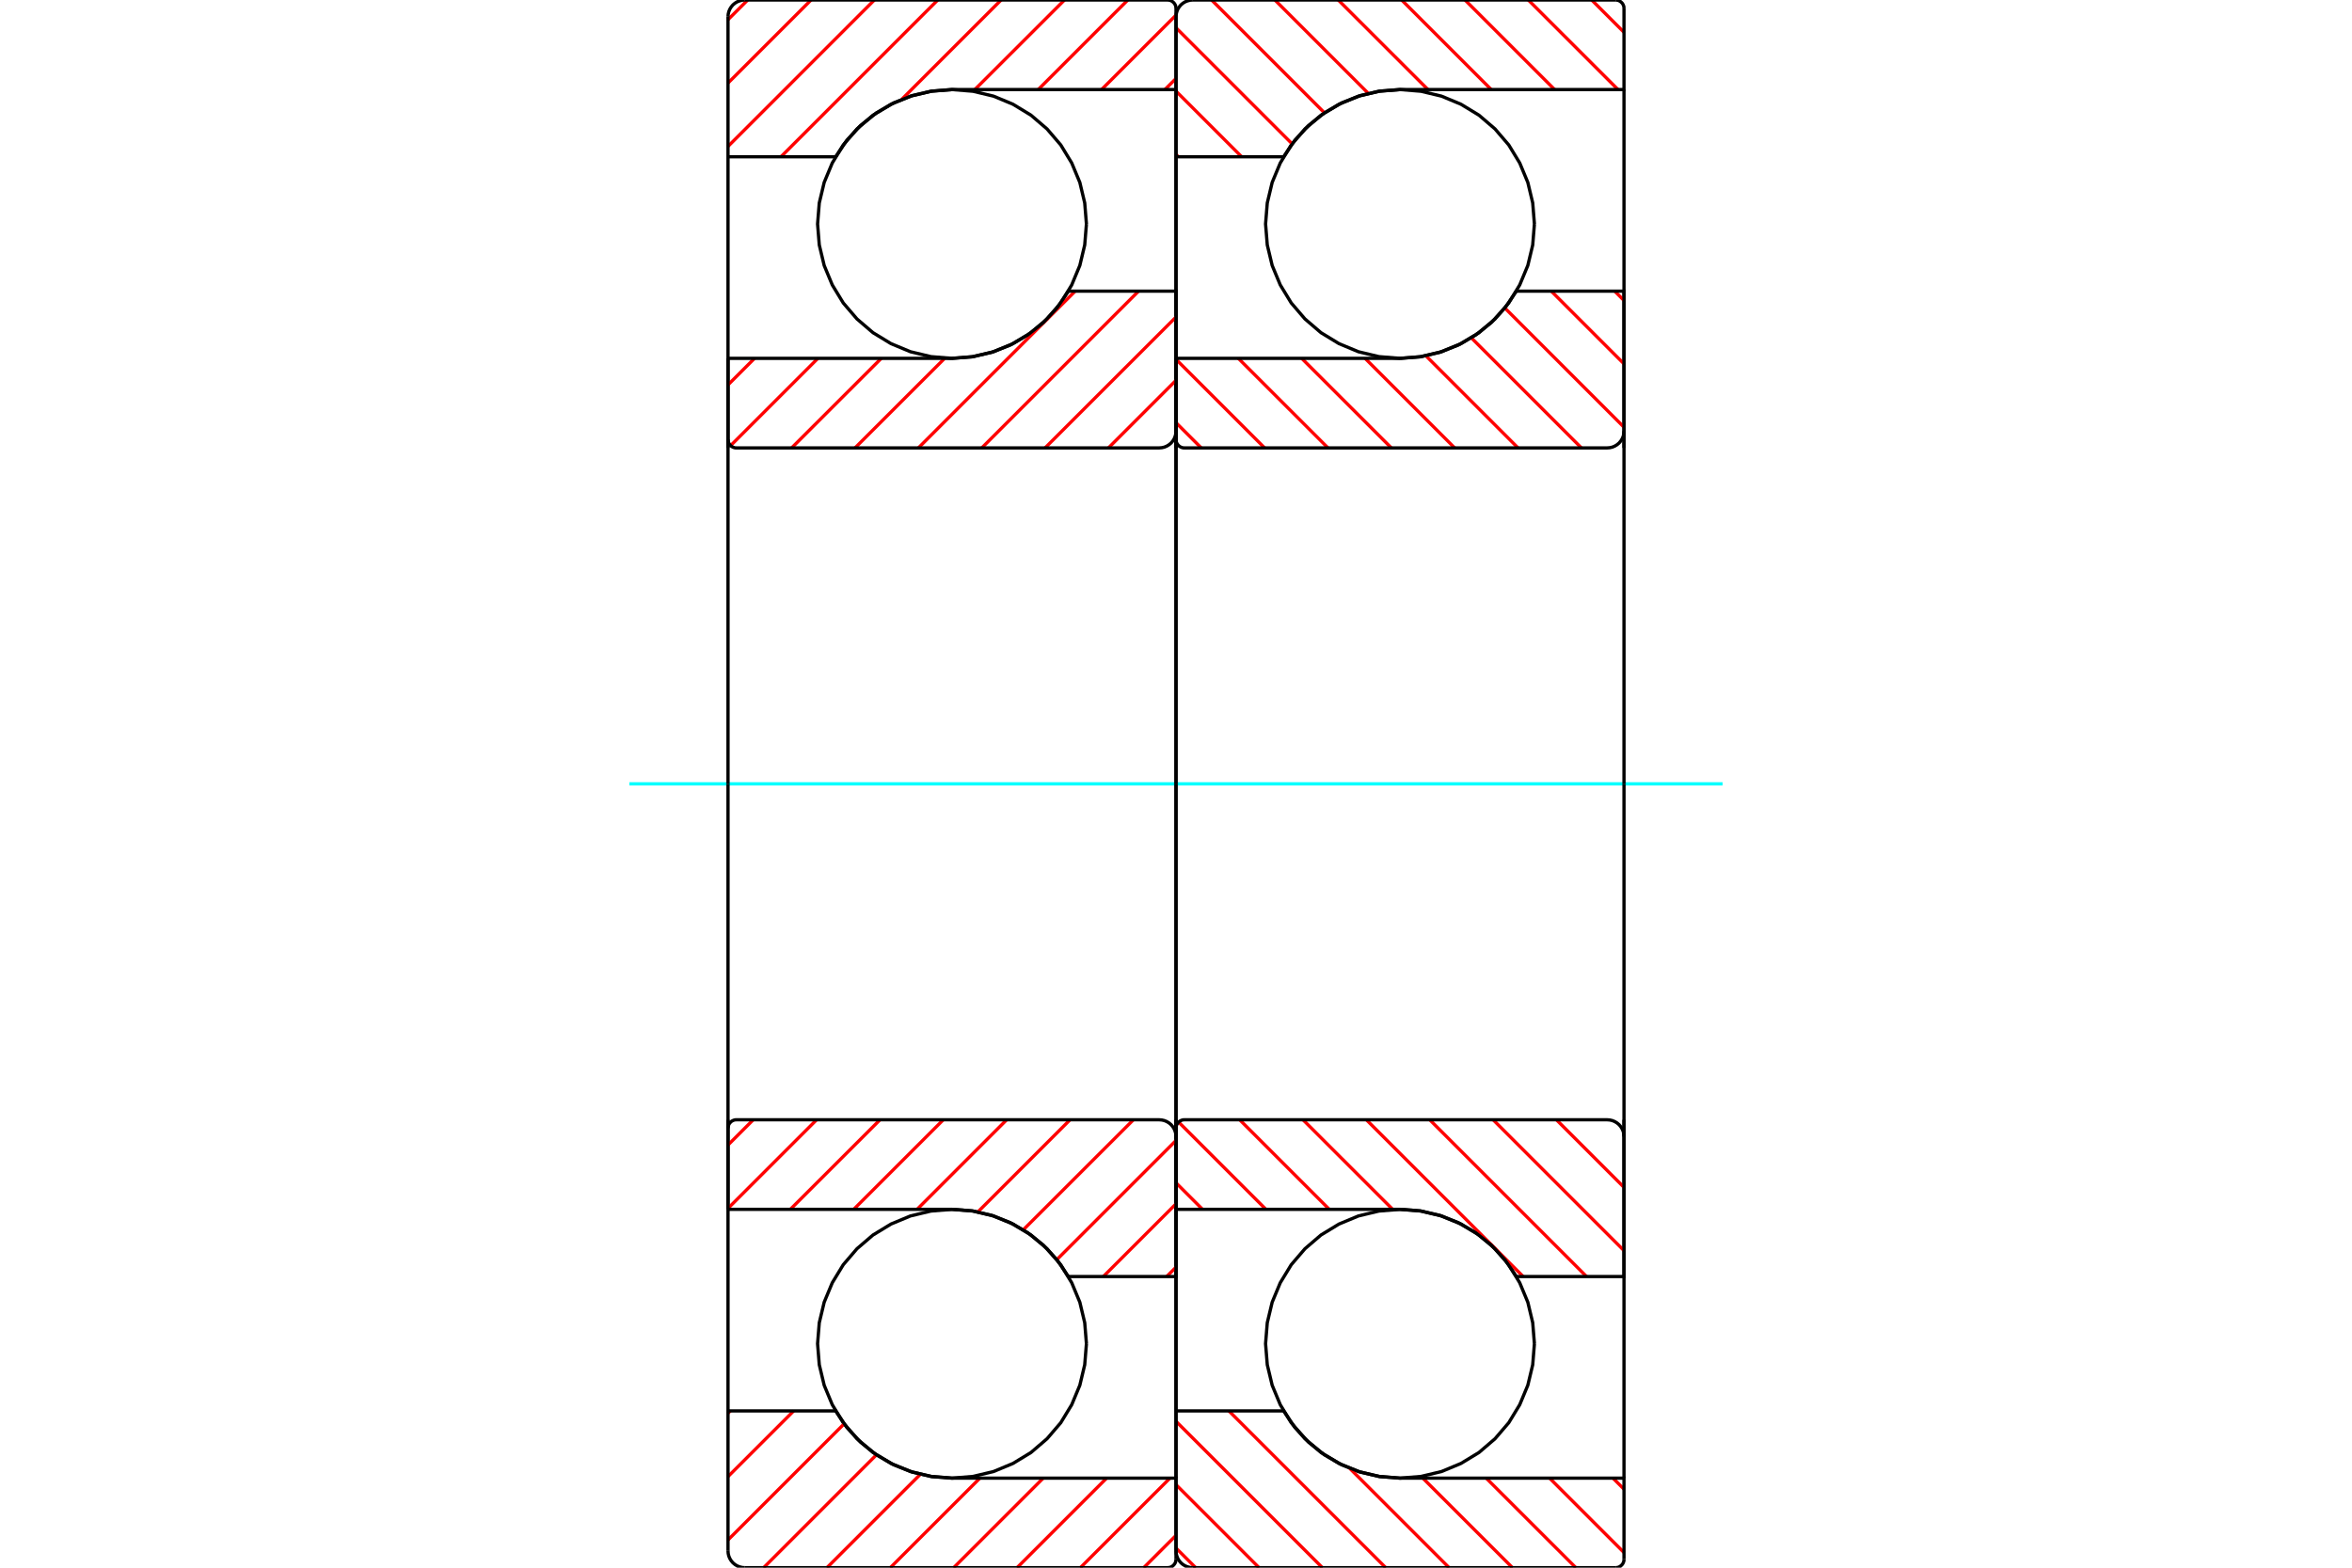 <?xml version="1.0" standalone="no"?>
<!DOCTYPE svg PUBLIC "-//W3C//DTD SVG 1.1//EN"
	"http://www.w3.org/Graphics/SVG/1.1/DTD/svg11.dtd">
<svg xmlns="http://www.w3.org/2000/svg" height="100%" width="100%" viewBox="0 0 36000 24000">
	<rect x="-1800" y="-1200" width="39600" height="26400" style="fill:#FFF"/>
	<g style="fill:none; fill-rule:evenodd" transform="matrix(1 0 0 1 0 0)">
		<g style="fill:none; stroke:#000; stroke-width:50; shape-rendering:geometricPrecision">
			<polyline points="23486,3429 23460,3107 23385,2793 23261,2495 23093,2219 22883,1974 22638,1764 22362,1596 22064,1472 21750,1397 21429,1371 21107,1397 20793,1472 20495,1596 20219,1764 19974,1974 19764,2219 19596,2495 19472,2793 19397,3107 19371,3429 19397,3750 19472,4064 19596,4362 19764,4638 19974,4883 20219,5093 20495,5261 20793,5385 21107,5460 21429,5486 21750,5460 22064,5385 22362,5261 22638,5093 22883,4883 23093,4638 23261,4362 23385,4064 23460,3750 23486,3429"/>
			<polyline points="23486,20571 23460,20250 23385,19936 23261,19638 23093,19362 22883,19117 22638,18907 22362,18739 22064,18615 21750,18540 21429,18514 21107,18540 20793,18615 20495,18739 20219,18907 19974,19117 19764,19362 19596,19638 19472,19936 19397,20250 19371,20571 19397,20893 19472,21207 19596,21505 19764,21781 19974,22026 20219,22236 20495,22404 20793,22528 21107,22603 21429,22629 21750,22603 22064,22528 22362,22404 22638,22236 22883,22026 23093,21781 23261,21505 23385,21207 23460,20893 23486,20571"/>
		</g>
		<g style="fill:none; stroke:#F00; stroke-width:50; shape-rendering:geometricPrecision">
			<line x1="24363" y1="0" x2="24857" y2="494"/>
			<line x1="23393" y1="0" x2="24765" y2="1371"/>
			<line x1="22424" y1="0" x2="23795" y2="1371"/>
			<line x1="21454" y1="0" x2="22825" y2="1371"/>
			<line x1="20484" y1="0" x2="21856" y2="1371"/>
			<line x1="19514" y1="0" x2="20944" y2="1430"/>
			<line x1="18545" y1="0" x2="20273" y2="1728"/>
			<line x1="18000" y1="425" x2="19777" y2="2202"/>
			<line x1="18000" y1="1395" x2="19005" y2="2400"/>
			<line x1="18000" y1="2365" x2="18035" y2="2400"/>
			<line x1="24688" y1="22629" x2="24857" y2="22798"/>
			<line x1="23718" y1="22629" x2="24857" y2="23768"/>
			<line x1="22748" y1="22629" x2="24120" y2="24000"/>
			<line x1="21778" y1="22629" x2="23150" y2="24000"/>
			<line x1="20658" y1="22478" x2="22180" y2="24000"/>
			<line x1="18810" y1="21600" x2="21210" y2="24000"/>
			<line x1="18000" y1="21759" x2="20241" y2="24000"/>
			<line x1="18000" y1="22729" x2="19271" y2="24000"/>
			<line x1="18000" y1="23699" x2="18301" y2="24000"/>
		</g>
		<g style="fill:none; stroke:#000; stroke-width:50; shape-rendering:geometricPrecision">
			<polyline points="18000,6857 18000,2400 18000,257"/>
			<polyline points="18257,0 18217,3 18178,13 18140,28 18106,49 18075,75 18049,106 18028,140 18013,178 18003,217 18000,257"/>
			<polyline points="18257,0 21429,0 24729,0"/>
			<polyline points="24857,129 24856,108 24851,89 24843,70 24833,53 24819,38 24804,25 24787,14 24768,6 24749,2 24729,0"/>
			<polyline points="24857,129 24857,1371 21429,1371 21122,1394 20822,1463 20536,1575 20270,1729 20029,1921 19820,2146 19647,2400 18000,2400"/>
			<line x1="24857" y1="1371" x2="24857" y2="6857"/>
		</g>
		<g style="fill:none; stroke:#0FF; stroke-width:50; shape-rendering:geometricPrecision">
			<line x1="9634" y1="12000" x2="26366" y2="12000"/>
		</g>
		<g style="fill:none; stroke:#000; stroke-width:50; shape-rendering:geometricPrecision">
			<line x1="24857" y1="17143" x2="24857" y2="22629"/>
			<polyline points="18000,21600 19647,21600 19820,21854 20029,22079 20270,22271 20536,22425 20822,22537 21122,22606 21429,22629 24857,22629 24857,23871"/>
			<polyline points="24729,24000 24749,23998 24768,23994 24787,23986 24804,23975 24819,23962 24833,23947 24843,23930 24851,23911 24856,23892 24857,23871"/>
			<polyline points="24729,24000 21429,24000 18257,24000"/>
			<polyline points="18000,23743 18003,23783 18013,23822 18028,23860 18049,23894 18075,23925 18106,23951 18140,23972 18178,23987 18217,23997 18257,24000"/>
			<polyline points="18000,23743 18000,21600 18000,17143"/>
		</g>
		<g style="fill:none; stroke:#F00; stroke-width:50; shape-rendering:geometricPrecision">
			<line x1="24714" y1="4457" x2="24857" y2="4600"/>
			<line x1="23744" y1="4457" x2="24857" y2="5570"/>
			<line x1="23033" y1="4715" x2="24857" y2="6540"/>
			<line x1="22520" y1="5172" x2="24205" y2="6857"/>
			<line x1="21825" y1="5447" x2="23235" y2="6857"/>
			<line x1="20894" y1="5486" x2="22265" y2="6857"/>
			<line x1="19924" y1="5486" x2="21296" y2="6857"/>
			<line x1="18954" y1="5486" x2="20326" y2="6857"/>
			<line x1="18000" y1="5501" x2="19356" y2="6857"/>
			<line x1="18000" y1="6471" x2="18386" y2="6857"/>
			<line x1="23823" y1="17143" x2="24857" y2="18177"/>
			<line x1="22854" y1="17143" x2="24857" y2="19146"/>
			<line x1="21884" y1="17143" x2="24284" y2="19543"/>
			<line x1="20914" y1="17143" x2="23314" y2="19543"/>
			<line x1="19944" y1="17143" x2="21316" y2="18514"/>
			<line x1="18975" y1="17143" x2="20346" y2="18514"/>
			<line x1="18040" y1="17178" x2="19376" y2="18514"/>
			<line x1="18000" y1="18108" x2="18406" y2="18514"/>
		</g>
		<g style="fill:none; stroke:#000; stroke-width:50; shape-rendering:geometricPrecision">
			<line x1="18000" y1="12000" x2="18000" y2="5486"/>
			<polyline points="18000,6729 18002,6749 18006,6768 18014,6787 18025,6804 18038,6819 18053,6833 18070,6843 18089,6851 18108,6856 18129,6857 24600,6857 24640,6854 24679,6845 24717,6829 24751,6808 24782,6782 24808,6751 24829,6717 24845,6679 24854,6640 24857,6600 24857,4457 23210,4457"/>
			<polyline points="21429,5486 21735,5463 22035,5394 22321,5282 22587,5128 22828,4937 23037,4711 23210,4457"/>
			<line x1="21429" y1="5486" x2="18000" y2="5486"/>
			<line x1="24857" y1="12000" x2="24857" y2="6600"/>
			<line x1="24857" y1="17400" x2="24857" y2="12000"/>
			<line x1="18000" y1="18514" x2="21429" y2="18514"/>
			<polyline points="23210,19543 23037,19289 22828,19063 22587,18872 22321,18718 22035,18606 21735,18537 21429,18514"/>
			<polyline points="23210,19543 24857,19543 24857,17400 24854,17360 24845,17321 24829,17283 24808,17249 24782,17218 24751,17192 24717,17171 24679,17155 24640,17146 24600,17143 18129,17143 18108,17144 18089,17149 18070,17157 18053,17167 18038,17181 18025,17196 18014,17213 18006,17232 18002,17251 18000,17271"/>
			<line x1="18000" y1="18514" x2="18000" y2="12000"/>
			<polyline points="16629,3429 16603,3107 16528,2793 16404,2495 16236,2219 16026,1974 15781,1764 15505,1596 15207,1472 14893,1397 14571,1371 14250,1397 13936,1472 13638,1596 13362,1764 13117,1974 12907,2219 12739,2495 12615,2793 12540,3107 12514,3429 12540,3750 12615,4064 12739,4362 12907,4638 13117,4883 13362,5093 13638,5261 13936,5385 14250,5460 14571,5486 14893,5460 15207,5385 15505,5261 15781,5093 16026,4883 16236,4638 16404,4362 16528,4064 16603,3750 16629,3429"/>
			<polyline points="16629,20571 16603,20250 16528,19936 16404,19638 16236,19362 16026,19117 15781,18907 15505,18739 15207,18615 14893,18540 14571,18514 14250,18540 13936,18615 13638,18739 13362,18907 13117,19117 12907,19362 12739,19638 12615,19936 12540,20250 12514,20571 12540,20893 12615,21207 12739,21505 12907,21781 13117,22026 13362,22236 13638,22404 13936,22528 14250,22603 14571,22629 14893,22603 15207,22528 15505,22404 15781,22236 16026,22026 16236,21781 16404,21505 16528,21207 16603,20893 16629,20571"/>
		</g>
		<g style="fill:none; stroke:#F00; stroke-width:50; shape-rendering:geometricPrecision">
			<line x1="18000" y1="23506" x2="17506" y2="24000"/>
			<line x1="17908" y1="22629" x2="16536" y2="24000"/>
			<line x1="16938" y1="22629" x2="15567" y2="24000"/>
			<line x1="15968" y1="22629" x2="14597" y2="24000"/>
			<line x1="14999" y1="22629" x2="13627" y2="24000"/>
			<line x1="14087" y1="22570" x2="12657" y2="24000"/>
			<line x1="13415" y1="22272" x2="11688" y2="24000"/>
			<line x1="12920" y1="21798" x2="11143" y2="23575"/>
			<line x1="12148" y1="21600" x2="11143" y2="22605"/>
			<line x1="11178" y1="21600" x2="11143" y2="21635"/>
			<line x1="18000" y1="1202" x2="17830" y2="1371"/>
			<line x1="18000" y1="232" x2="16861" y2="1371"/>
			<line x1="17262" y1="0" x2="15891" y2="1371"/>
			<line x1="16293" y1="0" x2="14921" y2="1371"/>
			<line x1="15323" y1="0" x2="13802" y2="1521"/>
			<line x1="14353" y1="0" x2="11953" y2="2400"/>
			<line x1="13383" y1="0" x2="11143" y2="2241"/>
			<line x1="12414" y1="0" x2="11143" y2="1271"/>
			<line x1="11444" y1="0" x2="11143" y2="301"/>
		</g>
		<g style="fill:none; stroke:#000; stroke-width:50; shape-rendering:geometricPrecision">
			<polyline points="11143,6857 11143,2400 11143,257"/>
			<polyline points="11400,0 11360,3 11321,13 11283,28 11249,49 11218,75 11192,106 11171,140 11155,178 11146,217 11143,257"/>
			<polyline points="11400,0 14571,0 17871,0"/>
			<polyline points="18000,129 17998,108 17994,89 17986,70 17975,53 17962,38 17947,25 17930,14 17911,6 17892,2 17871,0"/>
			<polyline points="18000,129 18000,1371 14571,1371 14265,1394 13965,1463 13679,1575 13413,1729 13172,1921 12963,2146 12790,2400 11143,2400"/>
			<line x1="18000" y1="1371" x2="18000" y2="6857"/>
			<line x1="18000" y1="17143" x2="18000" y2="22629"/>
			<polyline points="11143,21600 12790,21600 12963,21854 13172,22079 13413,22271 13679,22425 13965,22537 14265,22606 14571,22629 18000,22629 18000,23871"/>
			<polyline points="17871,24000 17892,23998 17911,23994 17930,23986 17947,23975 17962,23962 17975,23947 17986,23930 17994,23911 17998,23892 18000,23871"/>
			<polyline points="17871,24000 14571,24000 11400,24000"/>
			<polyline points="11143,23743 11146,23783 11155,23822 11171,23860 11192,23894 11218,23925 11249,23951 11283,23972 11321,23987 11360,23997 11400,24000"/>
			<polyline points="11143,23743 11143,21600 11143,17143"/>
		</g>
		<g style="fill:none; stroke:#F00; stroke-width:50; shape-rendering:geometricPrecision">
			<line x1="18000" y1="19400" x2="17857" y2="19543"/>
			<line x1="18000" y1="18430" x2="16887" y2="19543"/>
			<line x1="18000" y1="17460" x2="16175" y2="19285"/>
			<line x1="17348" y1="17143" x2="15662" y2="18828"/>
			<line x1="16378" y1="17143" x2="14967" y2="18554"/>
			<line x1="15408" y1="17143" x2="14037" y2="18514"/>
			<line x1="14438" y1="17143" x2="13067" y2="18514"/>
			<line x1="13469" y1="17143" x2="12097" y2="18514"/>
			<line x1="12499" y1="17143" x2="11143" y2="18499"/>
			<line x1="11529" y1="17143" x2="11143" y2="17529"/>
			<line x1="18000" y1="5823" x2="16966" y2="6857"/>
			<line x1="18000" y1="4854" x2="15996" y2="6857"/>
			<line x1="17427" y1="4457" x2="15027" y2="6857"/>
			<line x1="16457" y1="4457" x2="14057" y2="6857"/>
			<line x1="14459" y1="5486" x2="13087" y2="6857"/>
			<line x1="13489" y1="5486" x2="12117" y2="6857"/>
			<line x1="12519" y1="5486" x2="11183" y2="6822"/>
			<line x1="11549" y1="5486" x2="11143" y2="5892"/>
		</g>
		<g style="fill:none; stroke:#000; stroke-width:50; shape-rendering:geometricPrecision">
			<line x1="11143" y1="12000" x2="11143" y2="5486"/>
			<polyline points="11143,6729 11144,6749 11149,6768 11157,6787 11167,6804 11181,6819 11196,6833 11213,6843 11232,6851 11251,6856 11271,6857 17743,6857 17783,6854 17822,6845 17860,6829 17894,6808 17925,6782 17951,6751 17972,6717 17987,6679 17997,6640 18000,6600 18000,4457 16353,4457"/>
			<polyline points="14571,5486 14878,5463 15178,5394 15464,5282 15730,5128 15971,4937 16180,4711 16353,4457"/>
			<line x1="14571" y1="5486" x2="11143" y2="5486"/>
			<line x1="18000" y1="12000" x2="18000" y2="6600"/>
			<line x1="18000" y1="17400" x2="18000" y2="12000"/>
			<line x1="11143" y1="18514" x2="14571" y2="18514"/>
			<polyline points="16353,19543 16180,19289 15971,19063 15730,18872 15464,18718 15178,18606 14878,18537 14571,18514"/>
			<polyline points="16353,19543 18000,19543 18000,17400 17997,17360 17987,17321 17972,17283 17951,17249 17925,17218 17894,17192 17860,17171 17822,17155 17783,17146 17743,17143 11271,17143 11251,17144 11232,17149 11213,17157 11196,17167 11181,17181 11167,17196 11157,17213 11149,17232 11144,17251 11143,17271"/>
			<line x1="11143" y1="18514" x2="11143" y2="12000"/>
		</g>
	</g>
</svg>
